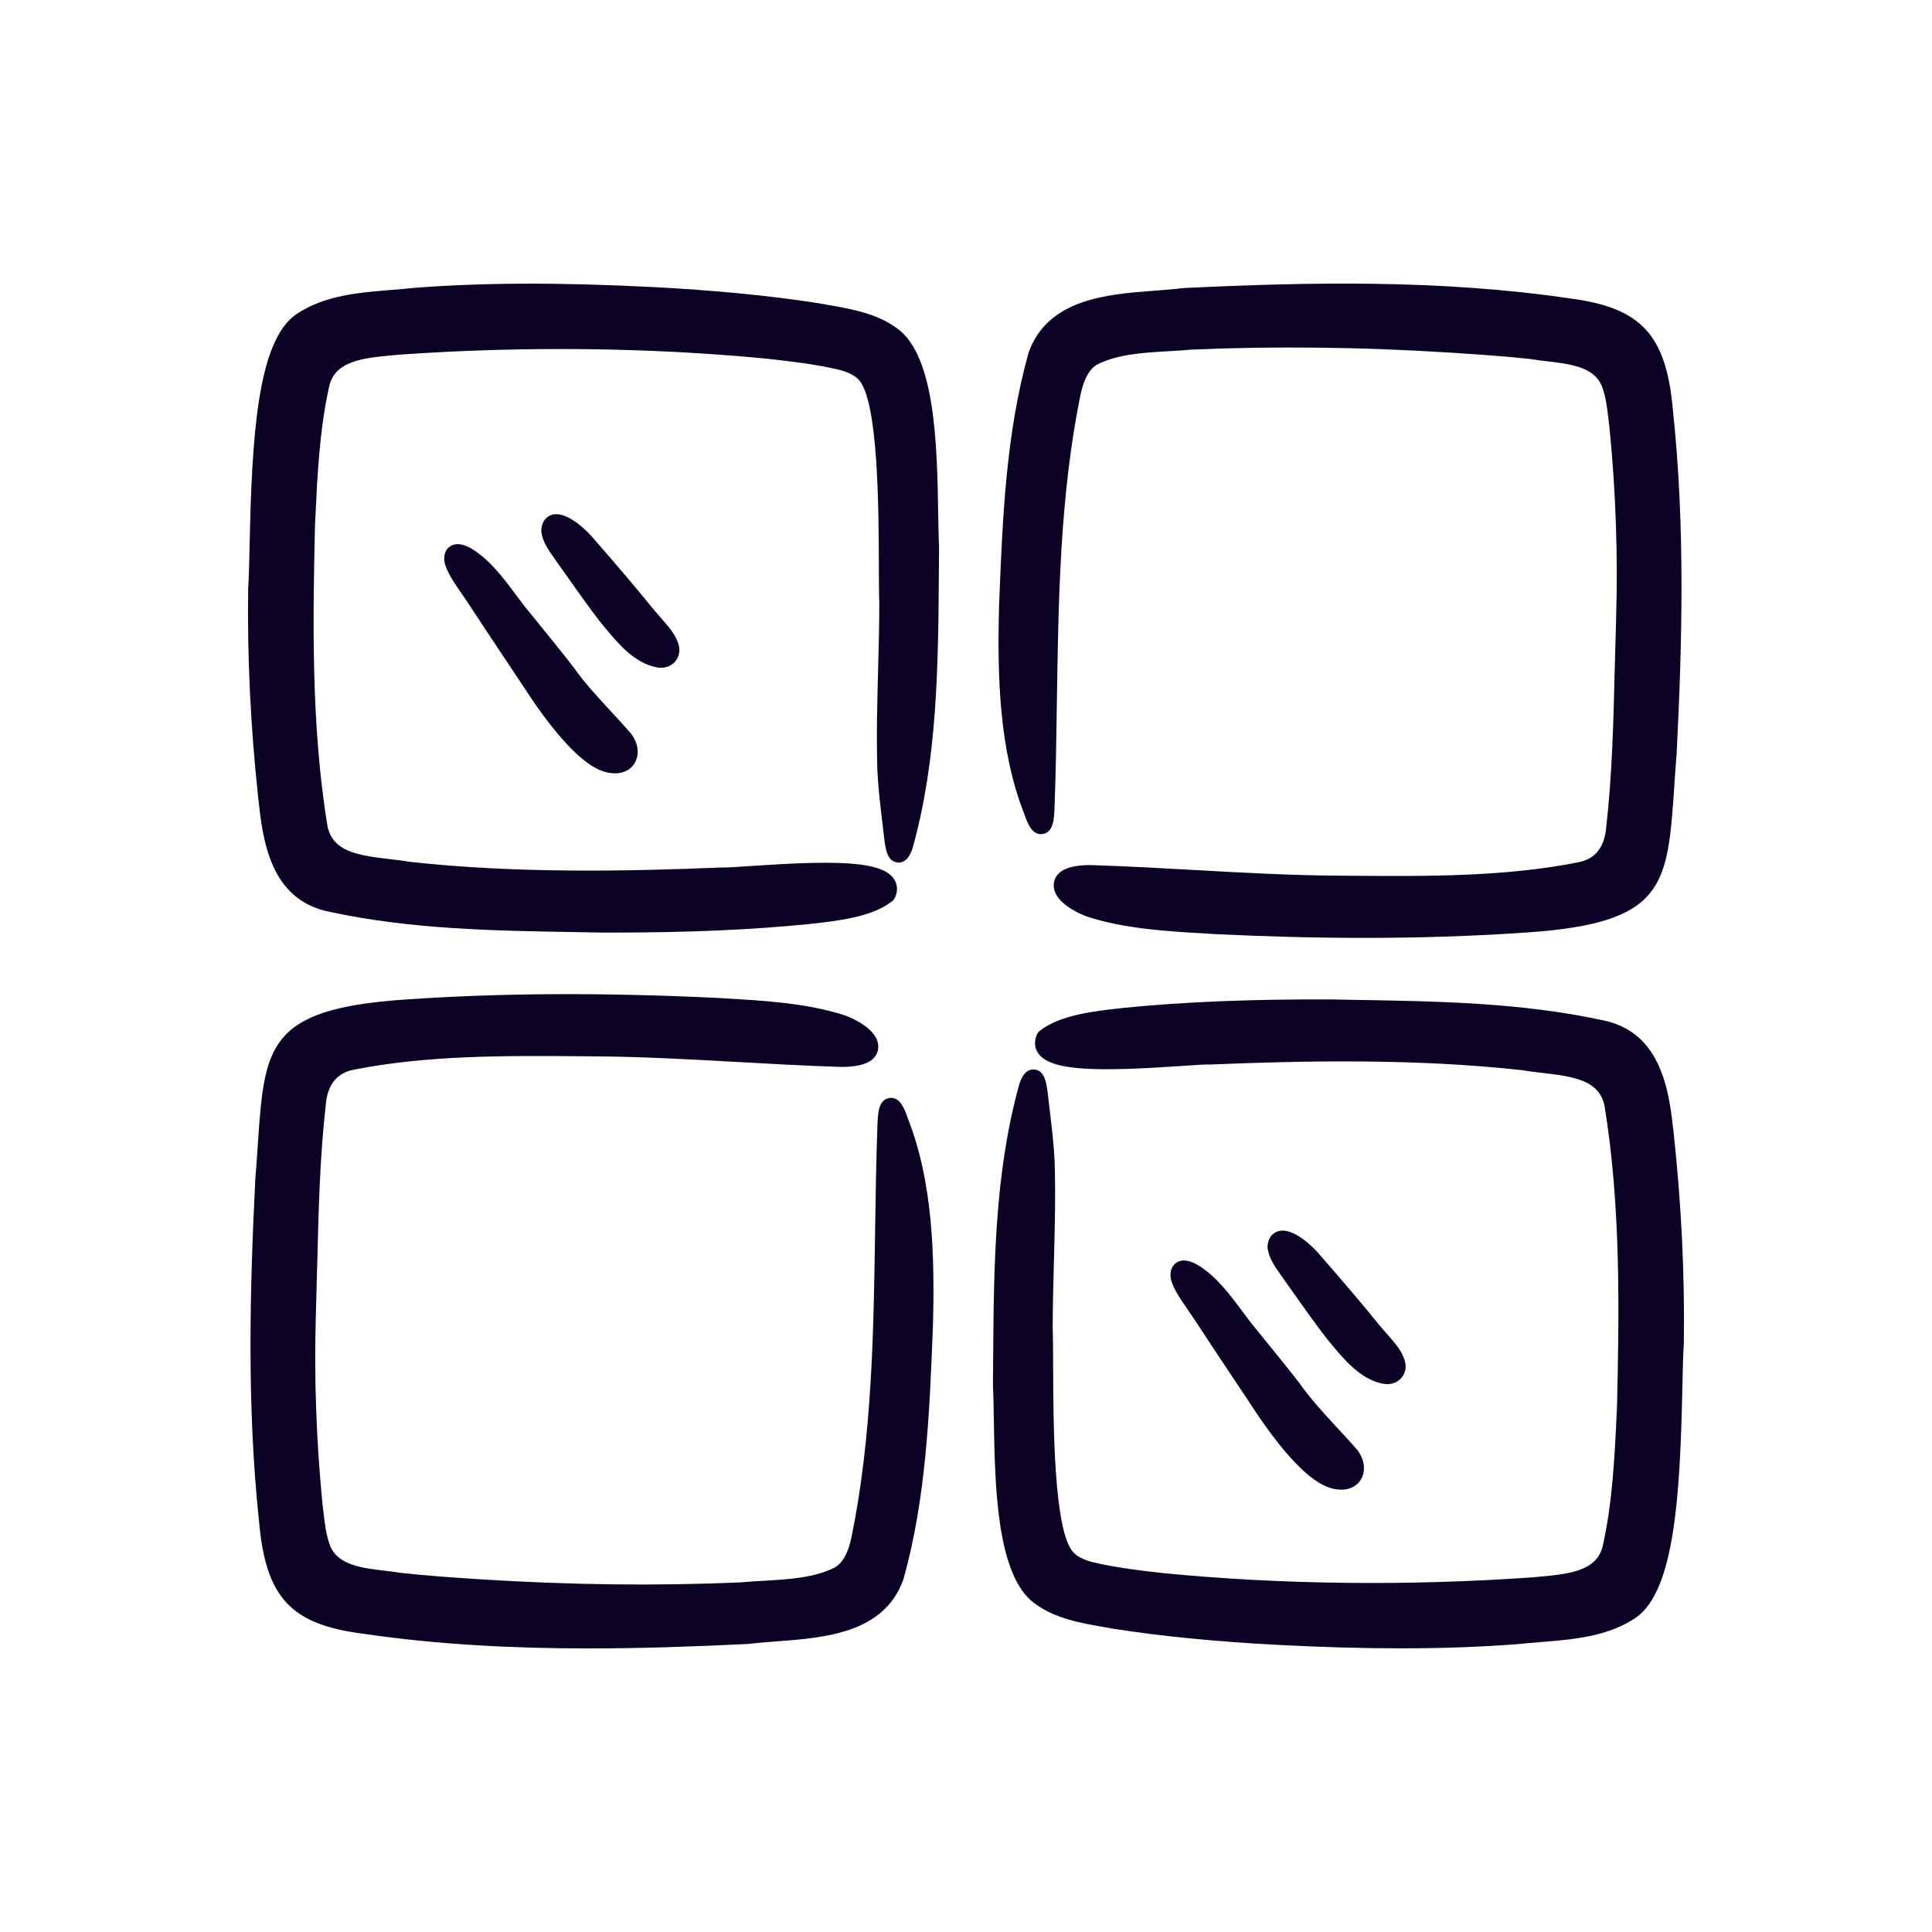 <?xml version="1.0" encoding="UTF-8"?><svg id="Layer_2" xmlns="http://www.w3.org/2000/svg" viewBox="0 0 400 400"><defs><style>.cls-1{fill:none;}.cls-1,.cls-2{stroke-width:0px;}.cls-2{fill:#0b0226;}</style></defs><g id="Layer_1-2"><path class="cls-2" d="M261.98,277.54c2.34,2.87,4.76,5.85,7.09,8.88,2.31,3.26,5.08,6.25,7.76,9.16,1.38,1.48,2.8,3.02,4.14,4.57.03.03.06.07.09.11,1.45,1.93,1.74,4.23.75,5.98-.79,1.39-2.28,2.18-4.05,2.18-.21,0-.43-.01-.65-.03-2.42-.15-5.16-1.75-8.3-4.89-2.64-2.65-5.35-6.04-8.28-10.36l-.14-.21h-.01c-1.71-2.61-3.49-5.27-5.28-7.95-2.68-4.02-5.39-8.09-7.99-12.07-.3-.45-.66-.97-1.04-1.52-2.14-3.09-3.66-5.42-3.74-7.29-.04-1.64.8-2.41,1.31-2.72,1.44-.88,3.12-.16,4.25.46.03.01.06.03.09.05,3.8,2.32,6.53,5.98,9.16,9.51.98,1.32,1.91,2.56,2.86,3.7l1.98,2.44Z"/><path class="cls-2" d="M194.24,106.25c.05,2.69.08,5.01.18,6.84v.13c-.01,1.83-.03,3.68-.04,5.52-.14,18.9-.28,38.44-5.43,56.83-.01.05-.02.09-.04.13-.29.84-1.1,3.09-3.11,2.87-2.21-.26-2.51-2.92-2.85-6l-.31-2.62c-.41-3.44-.83-6.99-.99-10.44-.22-7.02-.03-14.04.15-20.83.12-4.51.25-9.18.25-13.78-.07-1.86-.08-4.62-.09-7.82-.04-11.89-.12-34.03-4.17-38.47-.84-.87-2.15-1.55-3.98-2.03-4.82-1.17-10.4-1.8-14.88-2.3-24.23-2.36-50.56-2.66-76.11-.86-.48.04-1.02.09-1.57.14-7.09.62-12.2,1.48-13.19,6.86-1.92,8.83-2.36,18.09-2.78,27.05l-.06,1.1c-.41,18.4-.93,41.35,2.62,62.69,1.2,4.93,5.86,5.82,12.83,6.61,1.43.16,2.79.32,4.09.55,22.18,2.46,45.09,1.98,64.58,1.19h.17c.86.03,3.2-.12,5.9-.31,17.21-1.18,27.03-1.11,29.63,2.61.79,1.13.89,2.52.27,3.91-.13.29-.32.54-.57.74-4.09,3.32-11.57,4.14-17.04,4.73l-.44.05c-11.76,1.17-24.93,1.74-40.2,1.74h-2.58c-1.83-.04-3.65-.07-5.47-.1-16.66-.28-33.9-.57-50.55-4.15-12.7-2.38-14.08-15.18-15-23.65-1.58-14.67-2.28-29.18-2.08-43.11v-.25s.01-.09.01-.09c.15-2.3.22-5.52.3-9.25.47-21.79,1.56-41.81,9.62-47.4,5.83-3.94,12.92-4.51,19.78-5.06,1.5-.12,2.97-.24,4.41-.4,14.42-1.13,30.24-1.18,49.85-.18,12.78.67,23.91,1.76,34.02,3.32.72.13,1.39.25,2.07.37,4.78.83,10.21,1.77,14.39,4.93,7.88,5.75,8.19,24.5,8.41,38.19Z"/><path class="cls-2" d="M130.61,151.83s.06.08.08.11c1.46,1.94,1.74,4.23.75,5.98-.79,1.4-2.28,2.19-4.05,2.19-.21,0-.43,0-.64-.03-2.42-.15-5.17-1.75-8.31-4.9-2.64-2.65-5.35-6.04-8.28-10.35l-.14-.21s0-.01-.01-.02c-1.71-2.59-3.49-5.25-5.28-7.94-2.68-4.01-5.39-8.08-7.99-12.06-.3-.45-.66-.97-1.04-1.52-2.14-3.09-3.65-5.42-3.73-7.29-.05-1.65.79-2.41,1.3-2.72,1.44-.88,3.12-.16,4.25.45.03.02.06.04.09.06,3.81,2.32,6.53,5.98,9.16,9.51.98,1.31,1.91,2.56,2.87,3.7l2.01,2.47c2.32,2.87,4.73,5.83,7.06,8.84,2.3,3.26,5.07,6.26,7.76,9.16,1.37,1.49,2.79,3.02,4.14,4.57Z"/><path class="cls-2" d="M135.92,138.16c-4.6-.91-7.92-4.9-10.59-8.11l-.94-1.13s0-.01-.01-.01c-2.53-3.27-5.1-6.92-7.59-10.45l-1.39-1.97c-.24-.35-.47-.66-.69-.98-1.1-1.54-2.34-3.28-2.63-5.37-.01-.12-.02-.24-.01-.35.1-2.32,1.56-3.01,2.19-3.2,3.26-.98,7.83,3.89,8.66,4.95,4.95,5.65,8.9,10.32,12.44,14.69.41.49.87,1,1.32,1.52,1.61,1.82,3.13,3.54,3.72,5.4.49,1.34.28,2.74-.58,3.77-.73.87-1.8,1.34-2.98,1.34-.3,0-.61-.03-.92-.1Z"/><path class="cls-2" d="M187.97,231.57c5.18,13.21,5.56,28.39,5.19,42.82l-.03.78c-.68,17.18-1.37,34.94-6.05,51.68-.01.05-.02.09-.04.14-3.95,11.14-16.23,12.08-26.09,12.83-2.06.15-4,.3-5.79.52-.05.01-.1.01-.15.02-10.79.52-21.9.93-33.17.93-15.54,0-31.37-.78-47.06-3.1-14.59-1.93-19.74-7.52-21.13-23-2.59-24.29-1.91-48.52-.79-71.08.21-2.57.37-4.91.51-7.08,1.4-20.45,1.92-28.11,30.36-30.08,19.88-1.38,41.15-1.49,65.02-.33l1.39.09c8,.46,17.08.98,24.79,3.52,3.73,1.4,7.44,3.98,6.85,7.1-.45,2.41-3.04,3.59-7.71,3.56-7.21-.22-14.45-.63-21.44-1.02-9.85-.55-20.04-1.12-30.26-1.17l-2.5-.02c-15.45-.11-31.43-.22-46.64,2.79-3.55.69-5.5,3.2-5.8,7.46-1.2,10.54-1.48,21.68-1.74,32.45-.09,3.53-.18,7.03-.29,10.46v.22c-.39,12.86.07,26.04,1.35,39.16.07.5.13,1.06.19,1.62.28,2.46.57,5,1.39,7.15,1.6,4.07,6.59,4.65,11.42,5.22,1.19.14,2.31.27,3.4.46,5.31.58,10.76.94,16.04,1.29l.33.02c18.47,1.18,36.61,1.39,53.91.63,1.56-.15,3.17-.24,4.74-.33,5.16-.3,10.49-.61,14.73-2.78,1.67-1.05,2.77-3.12,3.45-6.51,4.2-20.74,4.52-42.22,4.83-62.99.1-7.27.22-14.78.49-22.17.09-2.3.19-5.16,2.46-5.5,2.23-.33,3.16,2.31,3.84,4.24Z"/><path class="cls-2" d="M265.07,263.82c-1.09-1.53-2.33-3.27-2.62-5.37-.02-.11-.02-.23-.02-.35.1-2.31,1.57-3,2.2-3.19,3.27-.98,7.83,3.88,8.66,4.94,4.93,5.63,8.88,10.29,12.44,14.69.41.49.86,1.01,1.32,1.52,1.61,1.82,3.13,3.54,3.71,5.4.5,1.34.29,2.75-.57,3.77-.73.87-1.8,1.34-2.98,1.34-.31,0-.61-.03-.93-.09-4.59-.92-7.91-4.91-10.58-8.11l-.94-1.14s-.01,0-.01-.01c-2.52-3.25-5.08-6.88-7.56-10.39l-1.43-2.03c-.23-.34-.46-.66-.69-.98Z"/><path class="cls-2" d="M348.62,277.93v.25s-.01.09-.01.09c-.15,2.3-.22,5.52-.3,9.25-.47,21.79-1.56,41.81-9.62,47.4-5.83,3.94-12.92,4.51-19.78,5.06-1.5.12-2.97.24-4.41.4-7.62.59-15.63.89-24.39.89-7.81,0-16.21-.23-25.46-.71-12.78-.67-23.91-1.76-34.02-3.32-.72-.13-1.39-.25-2.07-.37-4.78-.83-10.21-1.77-14.39-4.93-7.88-5.75-8.19-24.5-8.41-38.19-.05-2.69-.08-5.01-.18-6.84v-.13c.01-1.83.03-3.68.04-5.52.14-18.9.28-38.44,5.43-56.83.01-.05.02-.09.04-.13.3-.84,1.1-3.09,3.11-2.87,2.21.26,2.51,2.92,2.85,6l.31,2.62c.41,3.44.83,6.99.99,10.44.22,7.02.03,14.04-.15,20.83-.12,4.51-.25,9.18-.25,13.78.07,1.86.08,4.62.09,7.82.04,11.89.12,34.03,4.17,38.47.84.87,2.15,1.55,3.98,2.03,4.82,1.17,10.4,1.8,14.88,2.3,24.23,2.36,50.56,2.66,76.11.86.48-.04,1.02-.09,1.57-.14,7.09-.62,12.2-1.48,13.19-6.86,1.92-8.83,2.36-18.09,2.78-27.05l.06-1.1c.41-18.4.93-41.35-2.62-62.69-1.2-4.93-5.86-5.82-12.83-6.61-1.43-.16-2.79-.32-4.09-.55-22.18-2.46-45.09-1.98-64.58-1.19h-.17c-.86-.04-3.2.12-5.9.31-17.21,1.18-27.03,1.11-29.63-2.61-.79-1.13-.89-2.52-.27-3.91.13-.29.32-.54.57-.74,4.09-3.32,11.57-4.14,17.04-4.73l.44-.05c12.41-1.24,26.4-1.81,42.78-1.74,1.83.04,3.65.07,5.47.1,16.66.28,33.9.57,50.55,4.15,12.7,2.38,14.08,15.18,15,23.65,1.58,14.67,2.28,29.18,2.08,43.11Z"/><path class="cls-2" d="M212.03,168.43c-5.18-13.21-5.56-28.39-5.19-42.82l.03-.78c.68-17.18,1.37-34.94,6.05-51.68,0-.05.02-.09.04-.14,3.95-11.14,16.23-12.08,26.09-12.83,2.06-.15,4-.3,5.79-.52.05-.01.1-.01.15-.02,25.68-1.24,53.18-1.83,80.23,2.17,14.59,1.93,19.74,7.52,21.13,23,2.59,24.29,1.91,48.52.79,71.08-.21,2.57-.37,4.91-.51,7.08-1.4,20.45-1.92,28.11-30.36,30.08-10.79.75-21.99,1.13-33.79,1.13-9.95,0-20.31-.27-31.23-.8l-1.39-.09c-8-.46-17.08-.98-24.79-3.52-3.73-1.4-7.44-3.98-6.85-7.1.45-2.41,3.05-3.61,7.71-3.56,7.21.22,14.45.63,21.44,1.02,9.85.55,20.04,1.12,30.26,1.17l2.5.02c15.45.11,31.43.22,46.64-2.79,3.55-.69,5.5-3.2,5.8-7.46,1.2-10.54,1.48-21.68,1.74-32.45.09-3.53.18-7.03.29-10.46v-.22c.39-12.86-.07-26.04-1.35-39.16-.07-.5-.13-1.06-.19-1.62-.28-2.46-.57-5-1.39-7.15-1.6-4.07-6.59-4.65-11.42-5.22-1.19-.14-2.31-.27-3.4-.46-5.31-.58-10.76-.94-16.04-1.29l-.33-.02c-18.47-1.18-36.61-1.39-53.91-.63-1.56.15-3.17.24-4.74.33-5.16.3-10.49.61-14.73,2.78-1.67,1.05-2.77,3.12-3.45,6.51-4.2,20.74-4.52,42.22-4.83,62.99-.1,7.27-.22,14.78-.49,22.17-.09,2.3-.19,5.16-2.46,5.5-2.24.34-3.16-2.31-3.84-4.24Z"/><rect class="cls-1" width="400" height="400"/></g></svg>